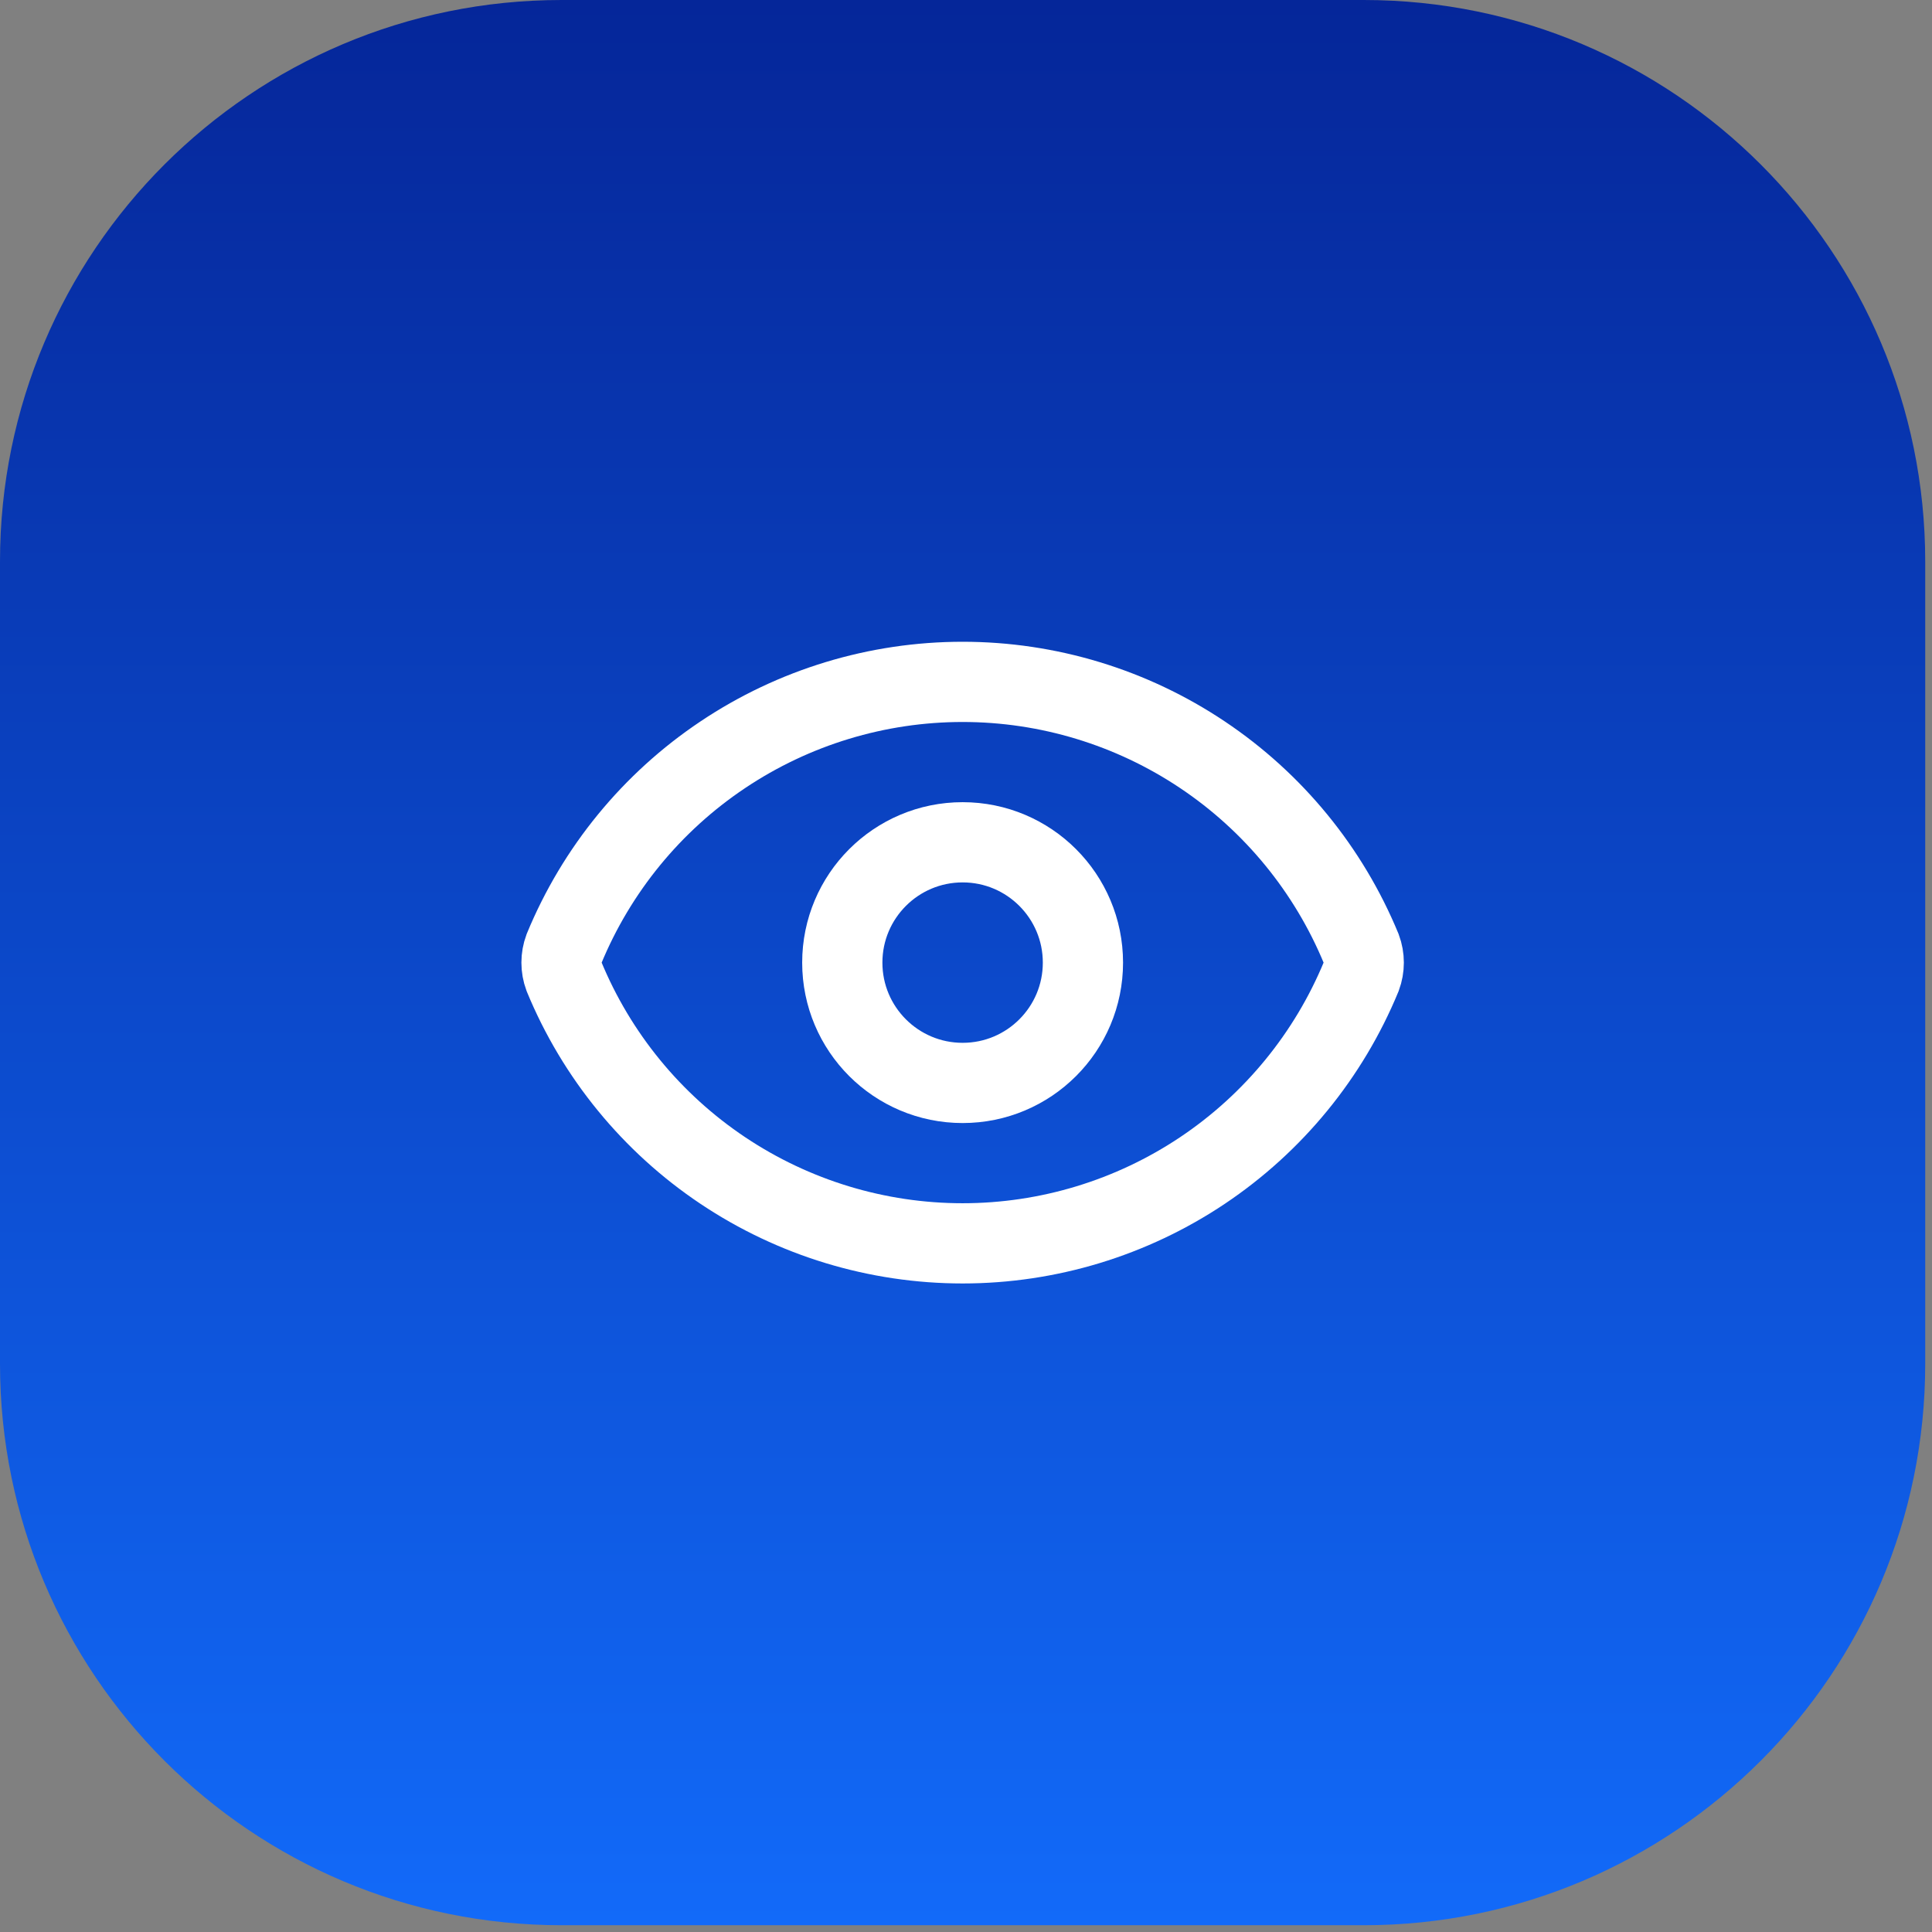 <?xml version="1.0" encoding="utf-8"?>
<svg xmlns="http://www.w3.org/2000/svg" fill="none" height="100%" overflow="visible" preserveAspectRatio="none" style="display: block;" viewBox="0 0 63 63" width="100%">
<rect x="0" y="0" width="63" height="63" fill="#808080" stroke="none"/>
<g id="Container">
<path d="M0 18.311C0 8.198 8.198 0 18.311 0H44.469C54.581 0 62.779 8.198 62.779 18.311V44.469C62.779 54.581 54.581 62.779 44.469 62.779H18.311C8.198 62.779 0 54.581 0 44.469V18.311Z" fill="url(#paint0_linear_0_28)"/>
<g id="Icon">
<path d="M18.392 31.845C18.283 31.551 18.283 31.228 18.392 30.934C19.453 28.36 21.255 26.159 23.57 24.611C25.884 23.062 28.605 22.235 31.39 22.235C34.174 22.235 36.896 23.062 39.21 24.611C41.524 26.159 43.326 28.36 44.388 30.934C44.497 31.228 44.497 31.551 44.388 31.845C43.326 34.419 41.524 36.62 39.21 38.169C36.896 39.717 34.174 40.544 31.39 40.544C28.605 40.544 25.884 39.717 23.57 38.169C21.255 36.62 19.453 34.419 18.392 31.845Z" id="Vector" stroke="white" stroke-linecap="round" stroke-width="2.616"/>
<path d="M31.39 35.313C33.557 35.313 35.313 33.557 35.313 31.39C35.313 29.223 33.557 27.466 31.39 27.466C29.223 27.466 27.466 29.223 27.466 31.39C27.466 33.557 29.223 35.313 31.39 35.313Z" id="Vector_2" stroke="white" stroke-linecap="round" stroke-width="2.616"/>
</g>
</g>
<defs>
<linearGradient gradientUnits="userSpaceOnUse" id="paint0_linear_0_28" x1="31.39" x2="31.39" y1="0" y2="62.779">
<stop stop-color="#052699"/>
<stop offset="1" stop-color="#126AF9"/>
</linearGradient>
</defs>
</svg>